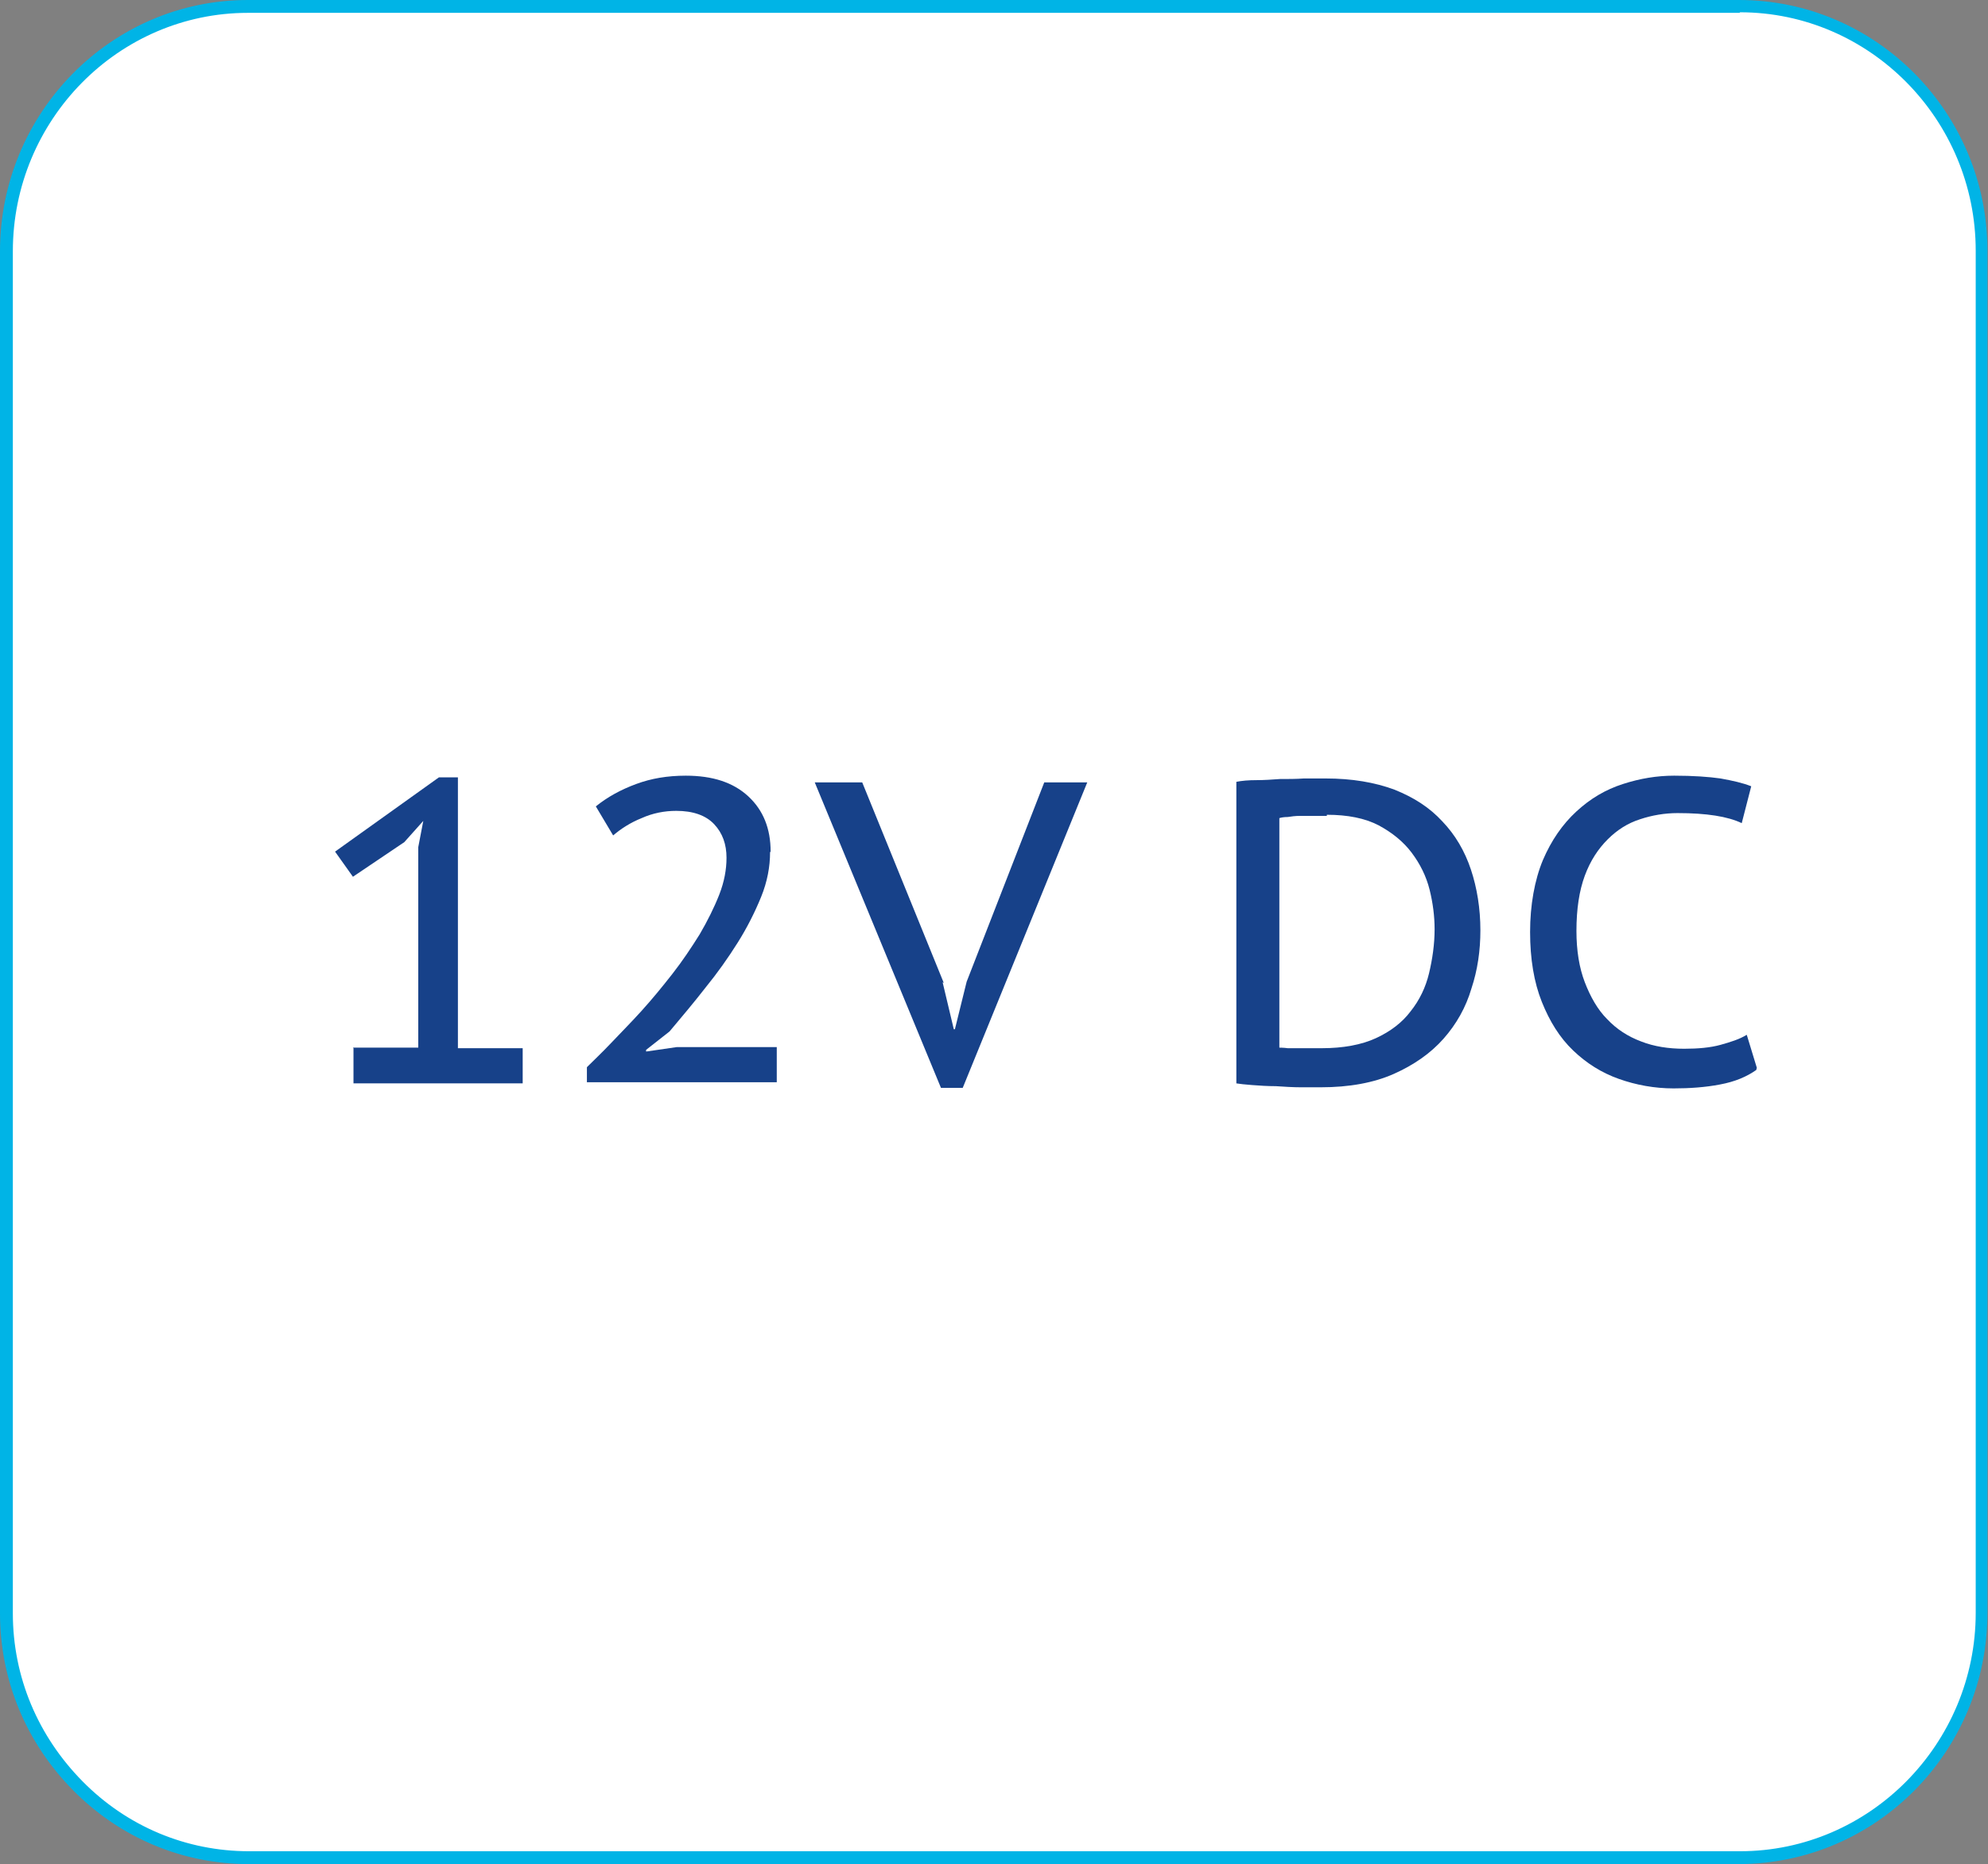 <svg xmlns="http://www.w3.org/2000/svg" xmlns:xlink="http://www.w3.org/1999/xlink" id="Warstwa_2" data-name="Warstwa 2" viewBox="0 0 35.6 33.38"><rect x="0" y="0" width="35.6" height="33.38" fill="#808080" stroke="none"/><defs><style>      .cls-1 {        fill: #174189;      }      .cls-2 {        fill: #fff;        fill-rule: evenodd;      }      .cls-3 {        fill: none;      }      .cls-4 {        fill: #00b4e6;      }      .cls-5 {        clip-path: url(#clippath-1);      }      .cls-6 {        clip-path: url(#clippath);      }    </style><clipPath id="clippath"><rect class="cls-3" width="35.6" height="33.38"></rect></clipPath><clipPath id="clippath-1"><rect class="cls-3" y="0" width="35.6" height="33.38"></rect></clipPath></defs><g id="Warstwa_1-2" data-name="Warstwa 1"><g id="Kompozycja_46" data-name="Kompozycja 46"><g class="cls-6"><g class="cls-5"><path class="cls-2" d="M4.44.12h26.7c2.38,0,4.33,1.96,4.33,4.37v24.39c0,2.41-1.94,4.38-4.32,4.38H4.45c-2.38,0-4.33-1.96-4.33-4.37V4.5C.11,2.09,2.06.12,4.44.12"></path><path class="cls-4" d="M4.45,33.38c-1.18,0-2.3-.47-3.14-1.32C.47,31.21,0,30.09,0,28.89V4.5C0,2.02,1.99,0,4.44,0v.11V0h26.7s0,0,0,0C33.6,0,35.59,2.02,35.59,4.49v24.39c0,2.48-1.99,4.49-4.44,4.5H4.45s0,0,0,0ZM31.15.23H4.44C2.12.23.23,2.15.23,4.5v24.39c0,1.14.45,2.2,1.25,3.01.8.81,1.86,1.25,2.98,1.25h26.7c2.32,0,4.22-1.92,4.22-4.27V4.49c0-2.35-1.9-4.27-4.22-4.27"></path></g><g><path class="cls-1" d="M6.32,18.76h1.17v-3.59l.09-.47-.34.38-.92.62-.32-.45,1.86-1.33h.34v4.85h1.16v.63h-3.03v-.63Z"></path><path class="cls-1" d="M13.79,15.26c0,.26-.05.53-.16.8-.11.27-.25.55-.42.82-.17.27-.36.54-.58.81-.21.27-.43.53-.64.78l-.42.33v.03l.55-.08h1.79v.63h-3.4v-.27c.12-.12.27-.26.44-.44s.35-.36.54-.57c.19-.21.37-.43.55-.66.18-.23.34-.47.49-.71.14-.24.26-.48.35-.71s.13-.45.13-.66c0-.24-.07-.44-.22-.6-.15-.16-.38-.24-.68-.24-.21,0-.42.04-.62.13-.2.08-.37.19-.51.31l-.31-.52c.21-.17.45-.3.72-.4.27-.1.56-.15.89-.15.48,0,.85.12,1.12.37s.4.58.4.99Z"></path><path class="cls-1" d="M16.88,17.59l.2.84h.02l.21-.85,1.39-3.57h.77l-2.23,5.47h-.39l-2.26-5.47h.85l1.46,3.59Z"></path><path class="cls-1" d="M22.14,14c.1-.02.22-.03.36-.03.14,0,.28-.01.42-.02.15,0,.29,0,.43-.01.14,0,.27,0,.39,0,.47,0,.88.07,1.23.2.35.14.63.32.86.57.23.24.4.53.51.86.11.33.17.7.17,1.09,0,.36-.05.71-.16,1.04-.1.34-.27.64-.5.9-.23.26-.53.47-.89.63s-.8.24-1.31.24c-.09,0-.2,0-.35,0-.15,0-.3-.01-.45-.02-.15,0-.3-.01-.43-.02s-.22-.02-.28-.03v-5.4ZM23.76,14.61h-.23c-.08,0-.16,0-.25,0-.08,0-.16.01-.22.02-.07,0-.12.01-.15.02v4.11s.08,0,.15.01c.07,0,.15,0,.23,0,.08,0,.16,0,.23,0,.07,0,.12,0,.15,0,.38,0,.71-.06.97-.18.26-.12.47-.28.62-.48.16-.2.27-.43.33-.68.06-.25.1-.52.1-.79,0-.23-.03-.47-.09-.71s-.17-.46-.32-.66-.35-.36-.59-.49c-.25-.13-.56-.19-.93-.19Z"></path><path class="cls-1" d="M31.45,19.16c-.17.12-.38.21-.65.26-.26.05-.54.07-.83.07-.34,0-.67-.06-.98-.17-.31-.11-.58-.28-.82-.51-.24-.23-.42-.52-.56-.87-.14-.35-.21-.77-.21-1.25s.08-.93.23-1.29c.15-.35.35-.64.6-.87s.52-.39.83-.49c.31-.1.61-.15.92-.15.34,0,.62.02.83.05.22.04.4.08.55.14l-.17.66c-.25-.12-.63-.18-1.15-.18-.23,0-.46.04-.67.11-.22.07-.41.19-.58.36-.17.17-.31.38-.41.65-.1.27-.15.6-.15.99,0,.35.05.66.15.92.1.26.23.49.4.66.17.18.37.31.61.4.23.09.49.13.77.13.25,0,.47-.02.65-.07.18-.05.34-.1.47-.18l.18.59Z"></path></g></g></g></g></svg>